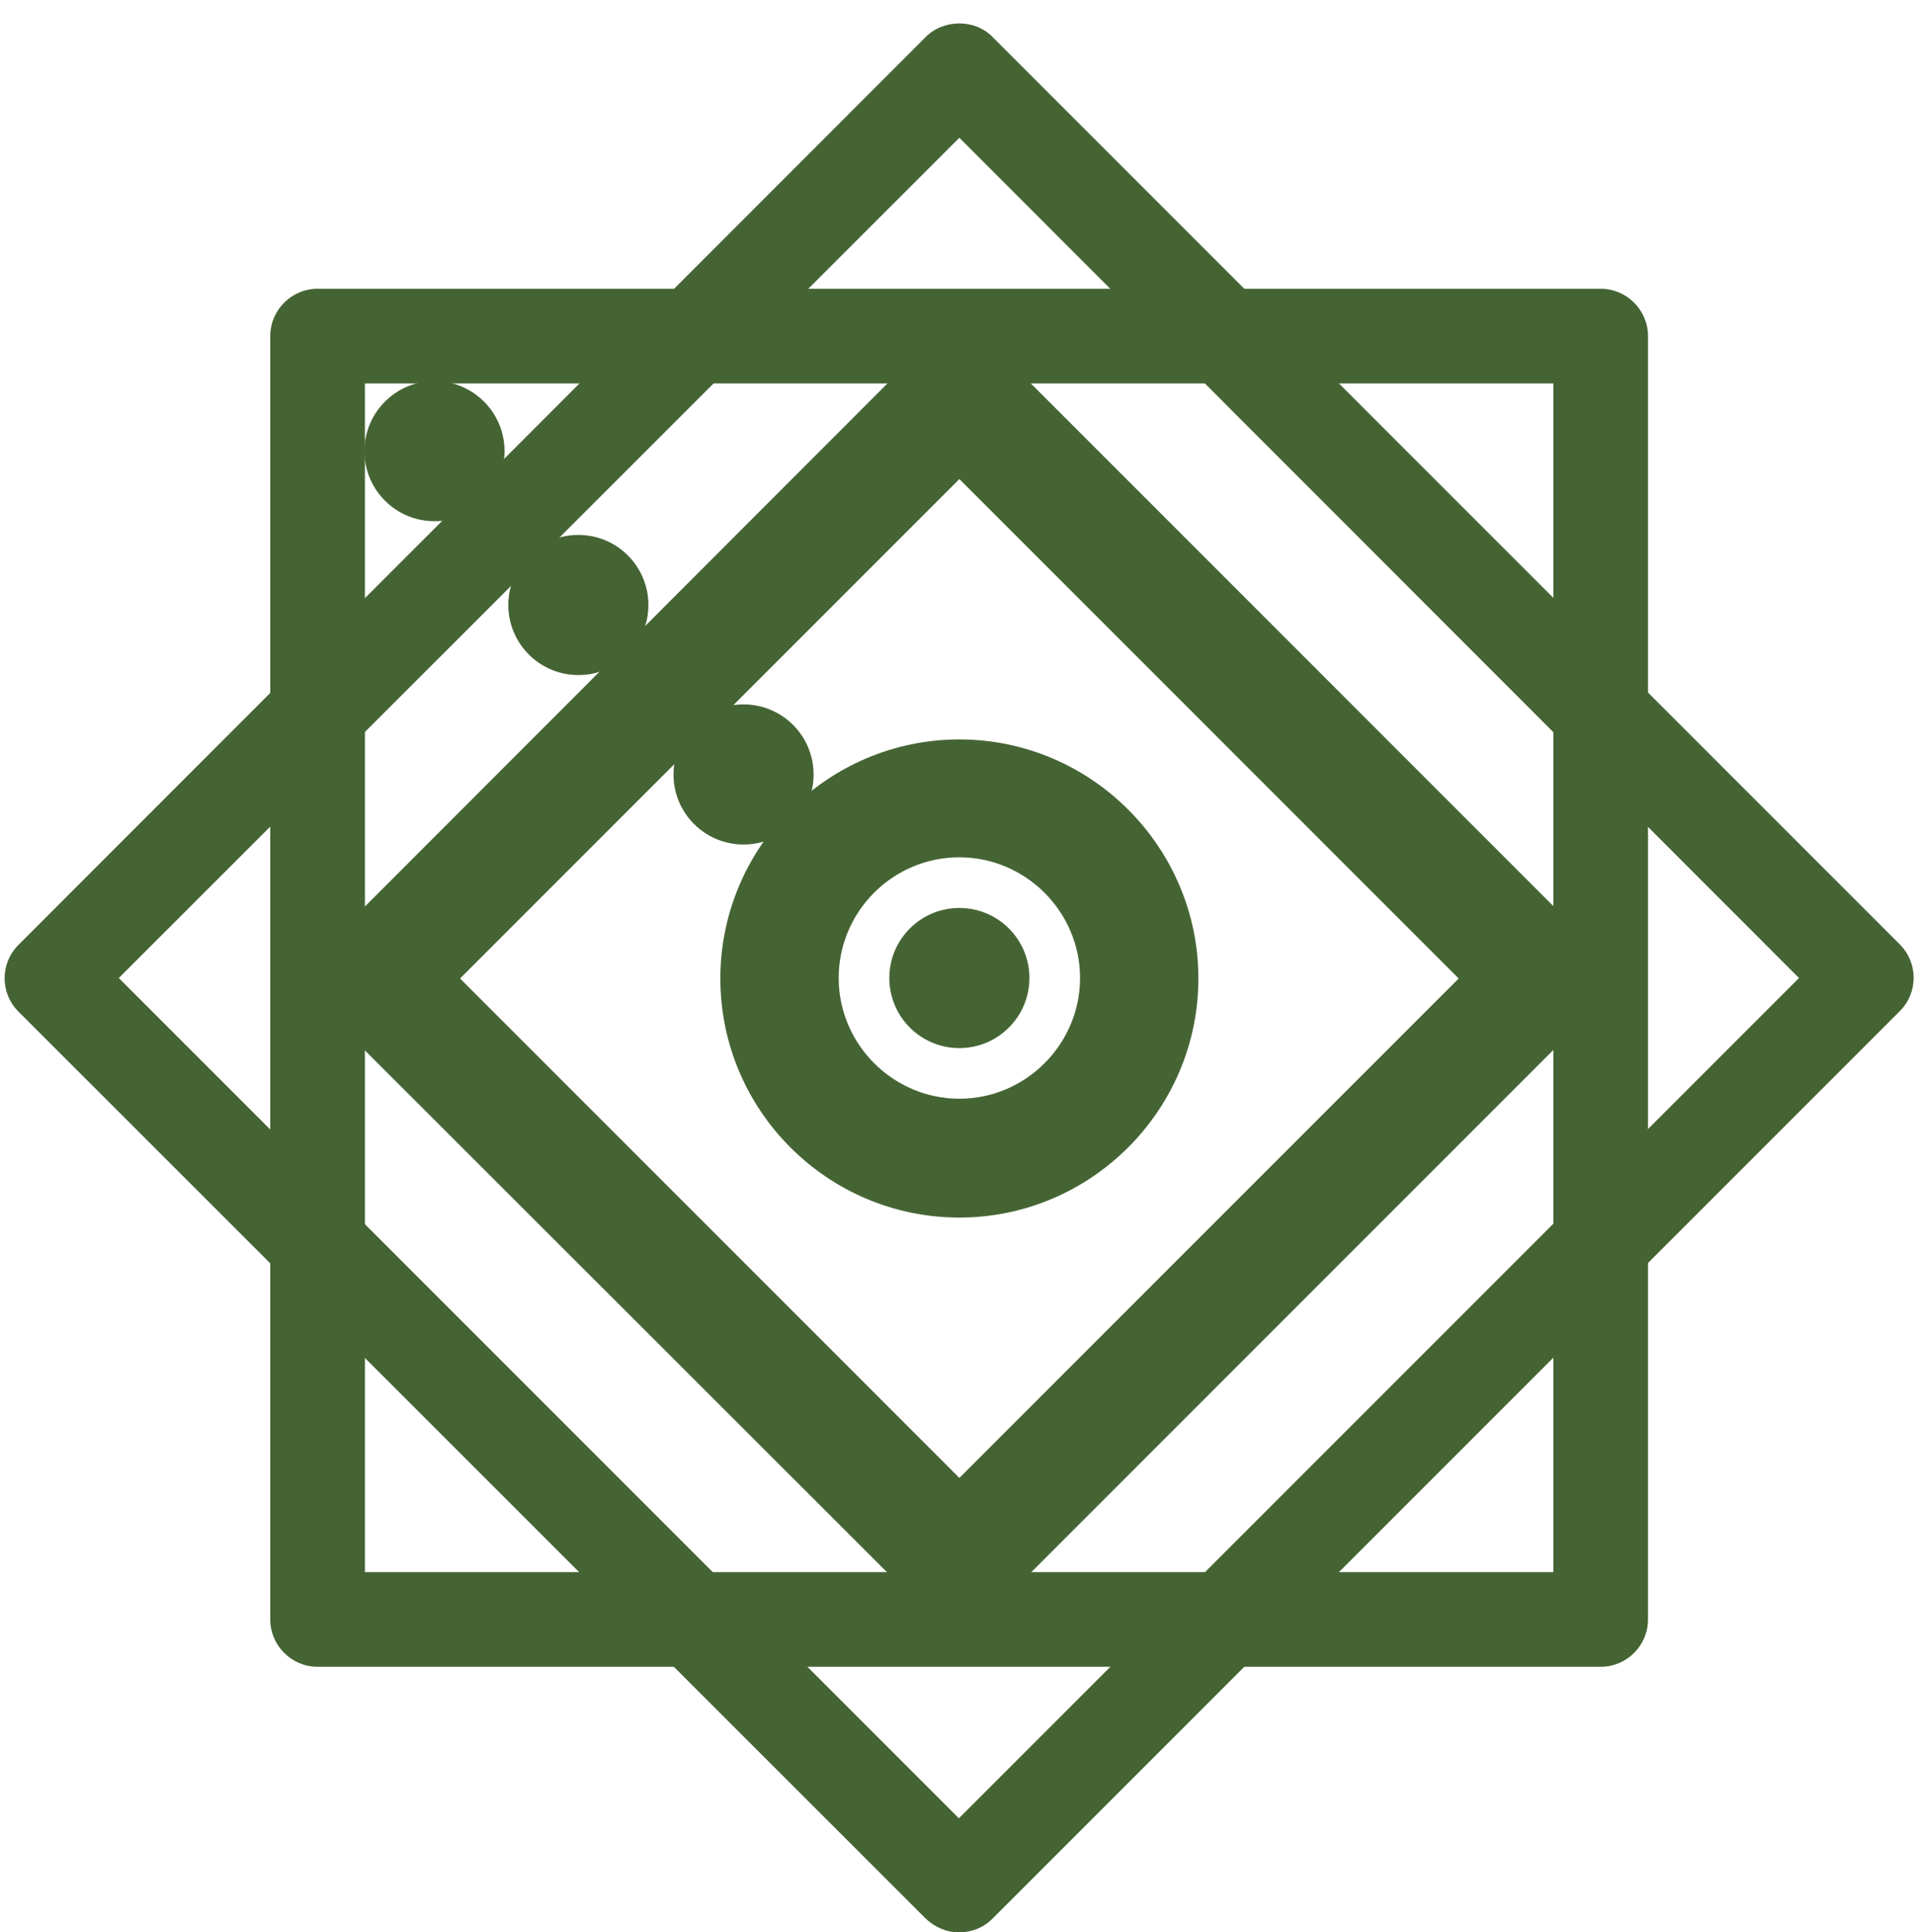 <?xml version="1.0" encoding="UTF-8"?><svg id="Layer_1" xmlns="http://www.w3.org/2000/svg" xmlns:xlink="http://www.w3.org/1999/xlink" viewBox="0 0 40.44 40.82"><defs><style>.cls-1{filter:url(#drop-shadow-4);}.cls-1,.cls-2,.cls-3,.cls-4,.cls-5,.cls-6,.cls-7{fill:#456434;}.cls-2{filter:url(#drop-shadow-7);}.cls-8{filter:url(#drop-shadow-1);}.cls-3{filter:url(#drop-shadow-3);}.cls-4{filter:url(#drop-shadow-2);}.cls-6{filter:url(#drop-shadow-6);}.cls-7{filter:url(#drop-shadow-5);}</style><filter id="drop-shadow-1" filterUnits="userSpaceOnUse"><feOffset dx=".1" dy=".5"/><feGaussianBlur result="blur" stdDeviation="0"/><feFlood flood-color="#000" flood-opacity=".75"/><feComposite in2="blur" operator="in"/><feComposite in="SourceGraphic"/></filter><filter id="drop-shadow-2" filterUnits="userSpaceOnUse"><feOffset dx=".1" dy=".5"/><feGaussianBlur result="blur-2" stdDeviation="0"/><feFlood flood-color="#000" flood-opacity=".75"/><feComposite in2="blur-2" operator="in"/><feComposite in="SourceGraphic"/></filter><filter id="drop-shadow-3" filterUnits="userSpaceOnUse"><feOffset dx=".1" dy=".5"/><feGaussianBlur result="blur-3" stdDeviation="0"/><feFlood flood-color="#000" flood-opacity=".75"/><feComposite in2="blur-3" operator="in"/><feComposite in="SourceGraphic"/></filter><filter id="drop-shadow-4" filterUnits="userSpaceOnUse"><feOffset dx=".1" dy=".5"/><feGaussianBlur result="blur-4" stdDeviation="0"/><feFlood flood-color="#000" flood-opacity=".75"/><feComposite in2="blur-4" operator="in"/><feComposite in="SourceGraphic"/></filter><filter id="drop-shadow-5" filterUnits="userSpaceOnUse"><feOffset dx=".1" dy=".5"/><feGaussianBlur result="blur-5" stdDeviation="0"/><feFlood flood-color="#000" flood-opacity=".75"/><feComposite in2="blur-5" operator="in"/><feComposite in="SourceGraphic"/></filter><filter id="drop-shadow-6" filterUnits="userSpaceOnUse"><feOffset dx=".1" dy=".5"/><feGaussianBlur result="blur-6" stdDeviation="0"/><feFlood flood-color="#000" flood-opacity=".75"/><feComposite in2="blur-6" operator="in"/><feComposite in="SourceGraphic"/></filter><filter id="drop-shadow-7" filterUnits="userSpaceOnUse"><feOffset dx=".1" dy=".5"/><feGaussianBlur result="blur-7" stdDeviation="0"/><feFlood flood-color="#000" flood-opacity=".75"/><feComposite in2="blur-7" operator="in"/><feComposite in="SourceGraphic"/></filter></defs><g class="cls-8"><path class="cls-5" d="M20.17,33.19L7.15,20.16,20.17,7.14l13.02,13.02-13.02,13.02h0Zm-11.61-13.01l11.61,11.61,11.61-11.61-11.61-11.61-11.61,11.61Zm11.61,4.3c-2.37,0-4.3-1.93-4.3-4.3s1.93-4.3,4.3-4.3,4.3,1.93,4.3,4.3-1.93,4.3-4.3,4.3Zm0-7.61c-1.82,0-3.3,1.48-3.3,3.3s1.48,3.3,3.3,3.3,3.3-1.48,3.3-3.3-1.48-3.3-3.3-3.3Z"/><path class="cls-5" d="M20.17,33.73c-.33,0-.65-.13-.88-.37L6.97,21.05c-.24-.24-.37-.55-.37-.88s.13-.65,.37-.88L19.28,6.97c.49-.49,1.28-.49,1.77,0l12.31,12.31c.24,.24,.37,.55,.37,.88s-.13,.65-.37,.88l-12.31,12.31c-.24,.24-.55,.37-.88,.37h0Zm0-26.12s-.11,0-.18,.07L7.68,19.98s-.07,.11-.07,.18,.03,.13,.07,.18l12.31,12.31c.13,.13,.23,.13,.35,0l12.31-12.31s.07-.11,.07-.18-.03-.13-.07-.18L20.34,7.66c-.06-.06-.14-.07-.18-.07h.01Zm0,24.52l-11.96-11.96,11.96-11.96,11.96,11.96-11.96,11.96Zm-10.55-11.96l10.55,10.55,10.55-10.55-10.55-10.55-10.55,10.55Zm10.55,5.05c-2.79,0-5.05-2.27-5.05-5.05s2.27-5.05,5.05-5.05,5.05,2.27,5.05,5.05-2.27,5.05-5.05,5.05Zm0-9.11c-2.23,0-4.05,1.82-4.05,4.05s1.82,4.05,4.05,4.05,4.05-1.82,4.05-4.05-1.82-4.05-4.05-4.05Zm0,7.61c-1.96,0-3.55-1.59-3.55-3.55s1.59-3.55,3.55-3.55,3.55,1.59,3.55,3.55-1.59,3.55-3.55,3.55Zm0-6.11c-1.41,0-2.55,1.15-2.55,2.55s1.15,2.55,2.55,2.55,2.55-1.15,2.55-2.55-1.15-2.55-2.55-2.55Z"/></g><path class="cls-4" d="M33.72,34.71H6.61c-.55,0-1-.45-1-1V6.6c0-.55,.45-1,1-1h27.11c.55,0,1,.45,1,1v27.11c0,.55-.45,1-1,1Zm-26.11-2h25.11V7.6H7.61v25.11Z"/><path class="cls-3" d="M20.17,40.32c-.27,0-.52-.11-.71-.29L.29,20.87c-.39-.39-.39-1.02,0-1.41L19.46,.28c.38-.38,1.04-.38,1.41,0l19.17,19.17c.39,.39,.39,1.02,0,1.41l-19.17,19.17c-.19,.19-.44,.29-.71,.29h0ZM2.41,20.16l17.75,17.75,17.75-17.75L20.17,2.41,2.41,20.16Z"/><circle class="cls-1" cx="20.17" cy="20.16" r="1.48"/><circle class="cls-7" cx="12.12" cy="12.28" r="1.48"/><circle class="cls-6" cx="15.61" cy="15.86" r="1.48"/><circle class="cls-2" cx="9.08" cy="9.03" r="1.48"/></svg>
